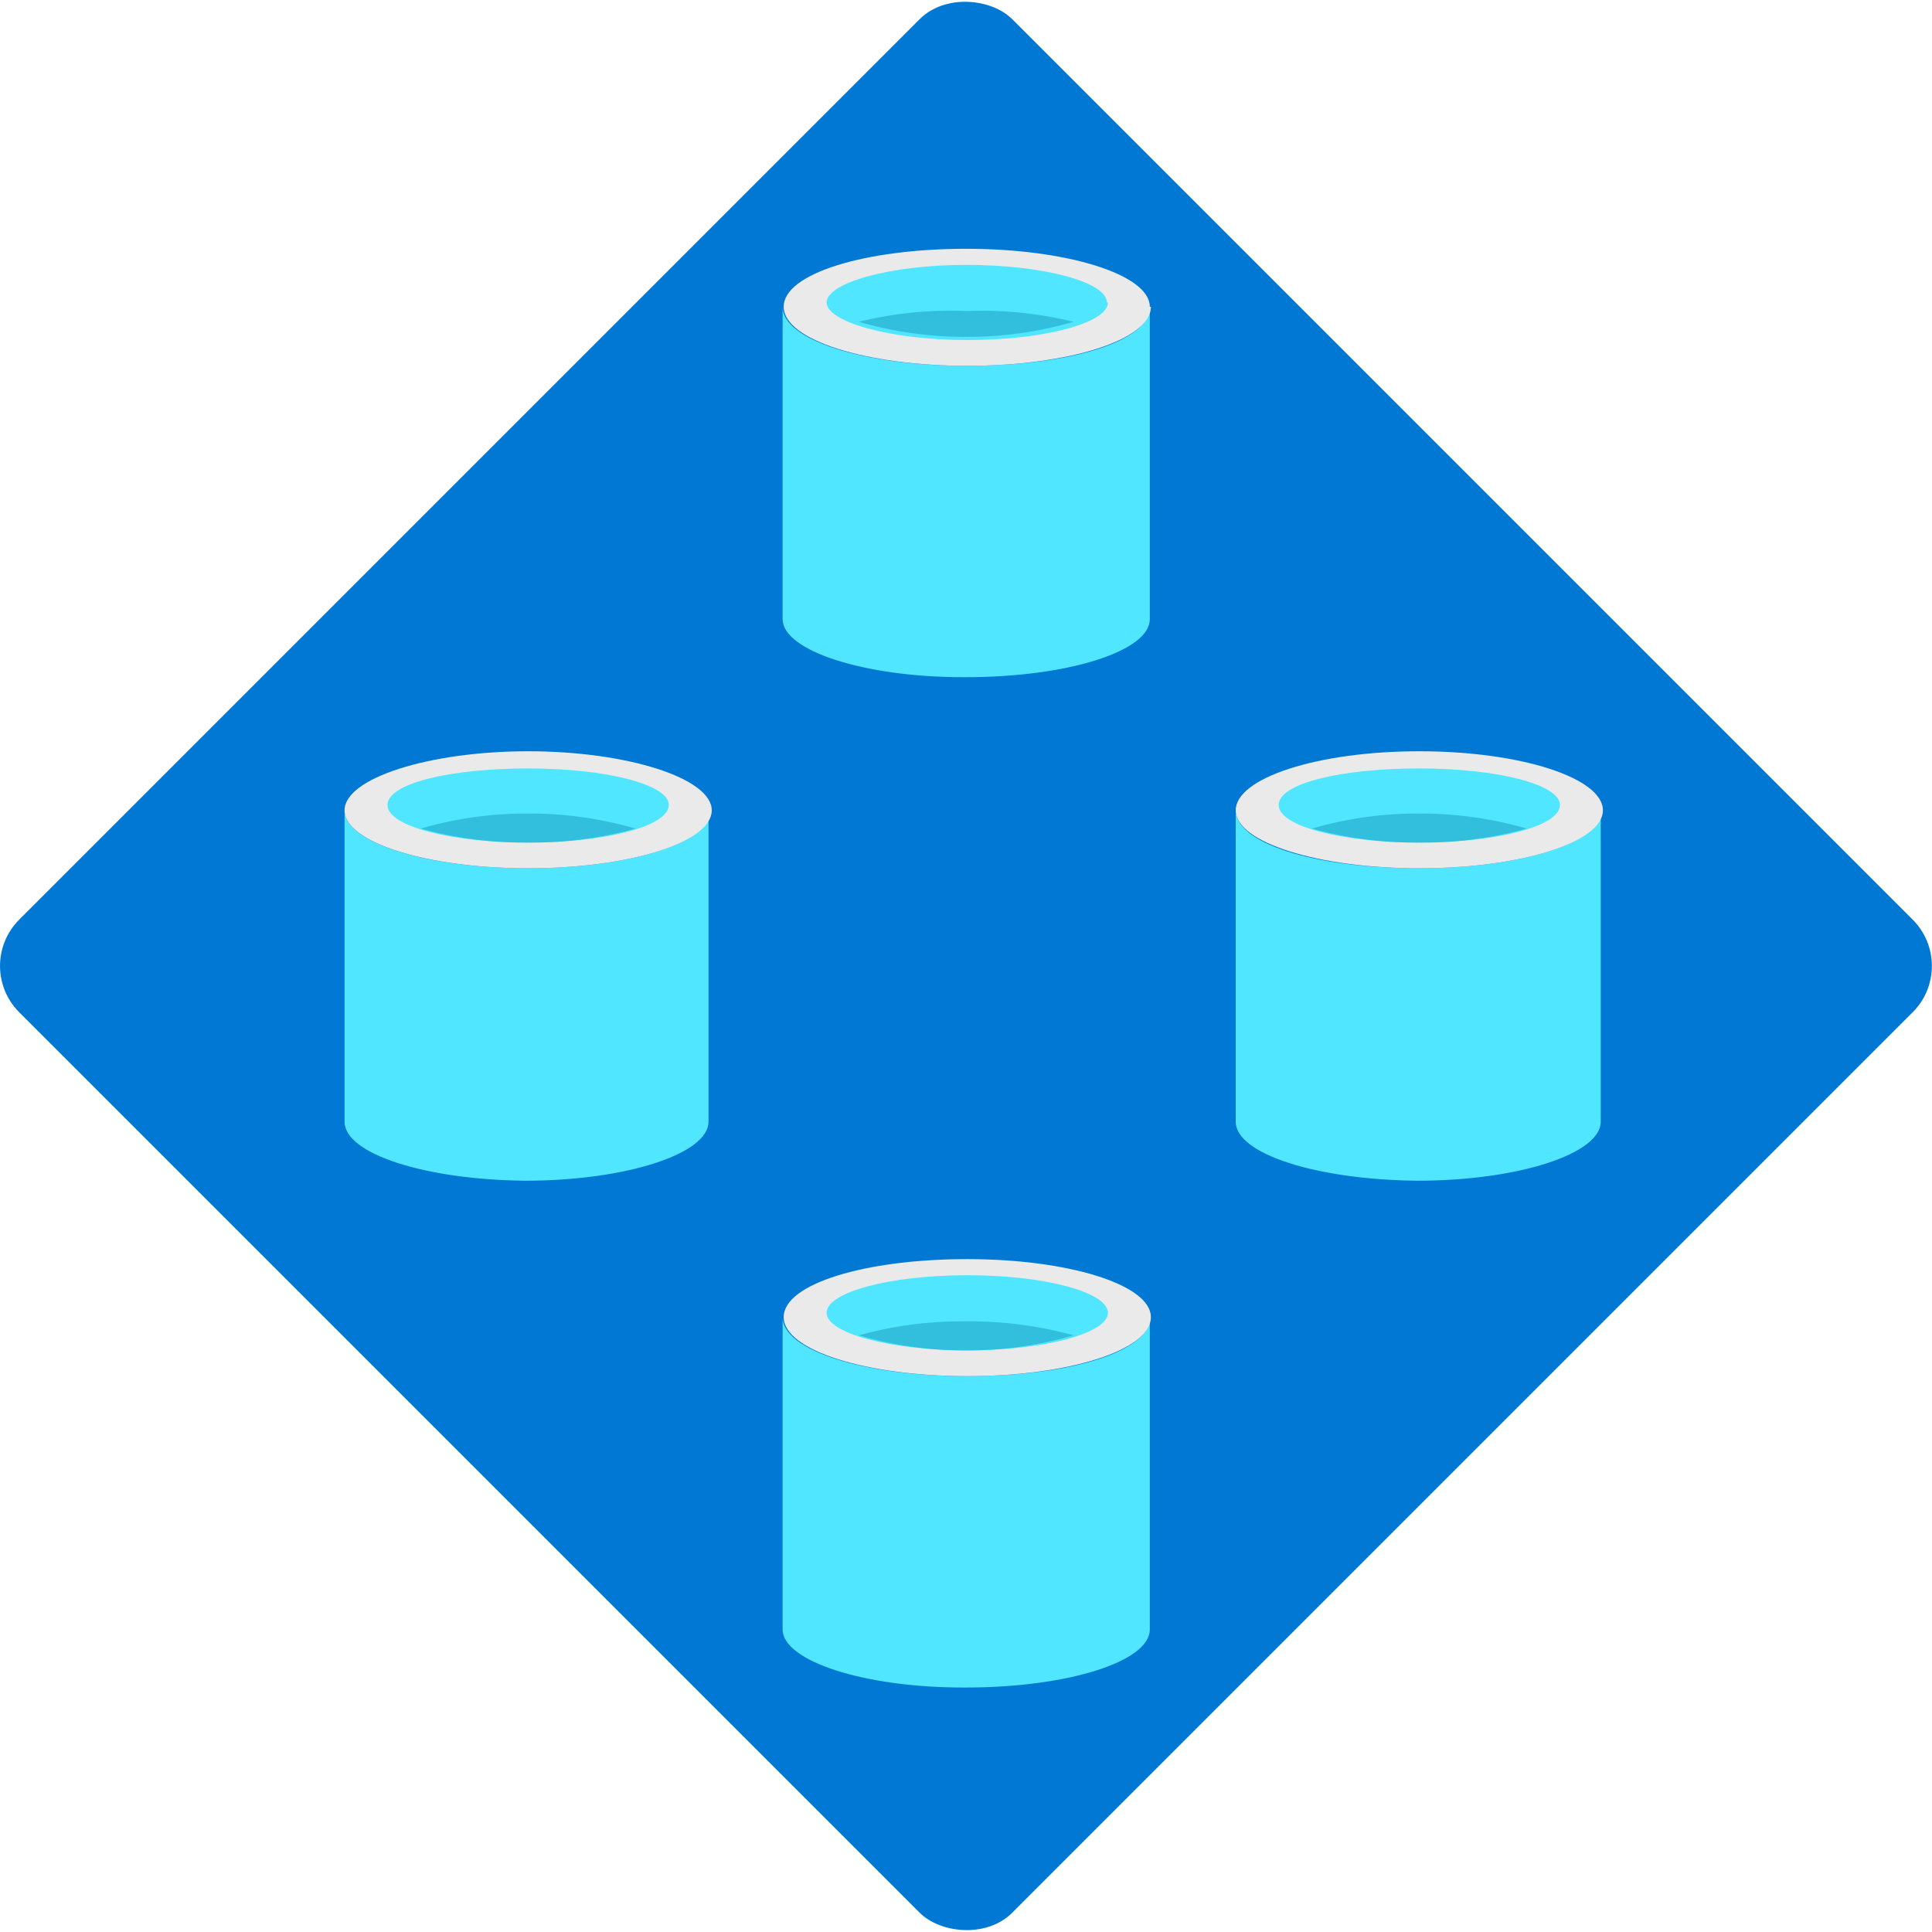 <?xml version="1.0" encoding="UTF-8" standalone="no"?>
<svg
   xmlns:dc="http://purl.org/dc/elements/1.1/"
   xmlns:cc="http://creativecommons.org/ns#"
   xmlns:rdf="http://www.w3.org/1999/02/22-rdf-syntax-ns#"
   xmlns:svg="http://www.w3.org/2000/svg"
   xmlns="http://www.w3.org/2000/svg"
   xmlns:sodipodi="http://sodipodi.sourceforge.net/DTD/sodipodi-0.dtd"
   xmlns:inkscape="http://www.inkscape.org/namespaces/inkscape"
   id="bfe7cacd-ee25-481f-8f5e-25c9c27c3227"
   width="17.994"
   height="17.994"
   viewBox="0 0 17.994 17.994"
   version="1.1"
   sodipodi:docname="SQL_Elastic_Pools.svg"
   inkscape:version="0.92.3 (2405546, 2018-03-11)">
  <sodipodi:namedview
     pagecolor="#ffffff"
     bordercolor="#666666"
     borderopacity="1"
     objecttolerance="10"
     gridtolerance="10"
     guidetolerance="10"
     inkscape:pageopacity="0"
     inkscape:pageshadow="2"
     inkscape:window-width="1920"
     inkscape:window-height="1017"
     id="namedview15456"
     showgrid="false"
     fit-margin-top="0"
     fit-margin-left="0"
     fit-margin-right="0"
     fit-margin-bottom="0"
     inkscape:zoom="48.111111"
     inkscape:cx="8.9989192"
     inkscape:cy="8.9968413"
     inkscape:window-x="-8"
     inkscape:window-y="-8"
     inkscape:window-maximized="1"
     inkscape:current-layer="bfe7cacd-ee25-481f-8f5e-25c9c27c3227" />
  <defs
     id="defs15415">
    <linearGradient
       id="a3e5dfd8-a5f0-49b4-8cf9-1d0f89138e2c"
       x1="-3071.86"
       y1="6711.69"
       x2="-3071.86"
       y2="6747.69"
       gradientTransform="matrix(0.35,0.35,0.35,-0.35,-1293.322,3478.307)"
       gradientUnits="userSpaceOnUse">
      <stop
         offset="0"
         stop-color="#005ba1"
         id="stop15406" />
      <stop
         offset="0.1"
         stop-color="#0060a9"
         id="stop15408" />
      <stop
         offset="0.52"
         stop-color="#0071c8"
         id="stop15410" />
      <stop
         offset="0.75"
         stop-color="#0078d4"
         id="stop15412" />
    </linearGradient>
  </defs>
  <title
     id="title15417">Icon-databases-134</title>
  <rect
     x="-6.54"
     y="6.183"
     width="13.08"
     height="13.08"
     rx="0.61"
     transform="rotate(-45)"
     id="rect15419"
     style="fill:url(#a3e5dfd8-a5f0-49b4-8cf9-1d0f89138e2c)" />
  <path
     d="m 8.999,3.407 c -0.95,0 -1.71,-0.24 -1.71,-0.55 v 2.91 c 0,0.29 0.75,0.54 1.68,0.54 h 0.03 c 0.94,0 1.71,-0.24 1.71,-0.54 v -2.91 c 0.01,0.31 -0.71,0.55 -1.71,0.55 z"
     id="path15421"
     inkscape:connector-curvature="0"
     style="fill:#50e6ff" />
  <path
     d="m 10.719,2.857 c 0,0.31 -0.77,0.55 -1.71,0.55 -0.94,0 -1.71,-0.24 -1.71,-0.55 0,-0.31 0.76,-0.54 1.7,-0.54 0.94,0 1.71,0.24 1.71,0.54"
     id="path15423"
     inkscape:connector-curvature="0"
     style="fill:#eaeaea" />
  <path
     d="m 10.319,2.817 c 0,0.19 -0.59,0.35 -1.31,0.35 -0.72,0 -1.31,-0.17 -1.31,-0.35 0,-0.18 0.58,-0.35 1.3,-0.35 0.72,0 1.31,0.16 1.31,0.35"
     id="path15425"
     inkscape:connector-curvature="0"
     style="fill:#50e6ff" />
  <path
     d="m 8.999,2.897 a 3.57,3.57 0 0 0 -1,0.1 3.52,3.52 0 0 0 1,0.14 3.52,3.52 0 0 0 1,-0.14 3.62,3.62 0 0 0 -1,-0.1 z"
     id="path15427"
     inkscape:connector-curvature="0"
     style="fill:#32bedd" />
  <path
     d="m 8.999,12.817 c -0.95,0 -1.71,-0.24 -1.71,-0.55 v 2.91 c 0,0.29 0.75,0.54 1.68,0.54 h 0.03 c 0.94,0 1.71,-0.24 1.71,-0.54 v -2.91 c 0.01,0.31 -0.71,0.55 -1.71,0.55 z"
     id="path15429"
     inkscape:connector-curvature="0"
     style="fill:#50e6ff" />
  <path
     d="m 10.719,12.267 c 0,0.31 -0.77,0.55 -1.71,0.55 -0.94,0 -1.71,-0.24 -1.71,-0.55 0,-0.31 0.76,-0.54 1.71,-0.54 0.95,0 1.71,0.24 1.71,0.54"
     id="path15431"
     inkscape:connector-curvature="0"
     style="fill:#eaeaea" />
  <path
     d="m 10.319,12.227 c 0,0.19 -0.59,0.35 -1.31,0.35 -0.72,0 -1.31,-0.16 -1.31,-0.35 0,-0.19 0.58,-0.35 1.31,-0.35 0.73,0 1.31,0.16 1.31,0.35"
     id="path15433"
     inkscape:connector-curvature="0"
     style="fill:#50e6ff" />
  <path
     d="m 8.999,12.307 a 3.57,3.57 0 0 0 -1,0.13 3.52,3.52 0 0 0 1,0.14 3.52,3.52 0 0 0 1,-0.14 3.62,3.62 0 0 0 -1,-0.13 z"
     id="path15435"
     inkscape:connector-curvature="0"
     style="fill:#32bedd" />
  <path
     d="m 13.219,8.087 c -1,0 -1.71,-0.24 -1.71,-0.54 v 2.9 c 0,0.3 0.75,0.54 1.69,0.55 v 0 c 0.94,0 1.71,-0.25 1.71,-0.55 V 7.547 c 0.02,0.3 -0.75,0.54 -1.69,0.54 z"
     id="path15437"
     inkscape:connector-curvature="0"
     style="fill:#50e6ff" />
  <path
     d="m 14.929,7.547 c 0,0.3 -0.77,0.54 -1.71,0.54 -0.94,0 -1.71,-0.24 -1.71,-0.54 0,-0.3 0.76,-0.55 1.71,-0.55 0.95,0 1.71,0.25 1.71,0.55"
     id="path15439"
     inkscape:connector-curvature="0"
     style="fill:#eaeaea" />
  <path
     d="m 14.529,7.497 c 0,0.2 -0.59,0.35 -1.31,0.35 -0.72,0 -1.31,-0.15 -1.31,-0.35 0,-0.2 0.58,-0.34 1.31,-0.34 0.73,0 1.31,0.15 1.31,0.34"
     id="path15441"
     inkscape:connector-curvature="0"
     style="fill:#50e6ff" />
  <path
     d="m 13.219,7.577 a 3.52,3.52 0 0 0 -1,0.14 3.57,3.57 0 0 0 1,0.13 3.57,3.57 0 0 0 1,-0.13 3.57,3.57 0 0 0 -1,-0.14 z"
     id="path15443"
     inkscape:connector-curvature="0"
     style="fill:#32bedd" />
  <path
     d="m 4.919,8.087 c -0.95,0 -1.71,-0.24 -1.71,-0.54 v 2.9 c 0,0.3 0.75,0.54 1.68,0.55 v 0 c 0.94,0 1.71,-0.25 1.71,-0.55 V 7.547 c 0.03,0.3 -0.74,0.54 -1.68,0.54 z"
     id="path15445"
     inkscape:connector-curvature="0"
     style="fill:#50e6ff" />
  <path
     d="m 6.629,7.547 c 0,0.3 -0.77,0.54 -1.71,0.54 -0.94,0 -1.71,-0.24 -1.71,-0.54 0,-0.3 0.79,-0.55 1.71,-0.55 0.92,0 1.71,0.25 1.71,0.55"
     id="path15447"
     inkscape:connector-curvature="0"
     style="fill:#eaeaea" />
  <path
     d="m 6.229,7.497 c 0,0.2 -0.59,0.35 -1.31,0.35 -0.72,0 -1.31,-0.15 -1.31,-0.35 0,-0.2 0.58,-0.34 1.31,-0.34 0.73,0 1.31,0.15 1.31,0.34"
     id="path15449"
     inkscape:connector-curvature="0"
     style="fill:#50e6ff" />
  <path
     d="m 4.919,7.577 a 3.52,3.52 0 0 0 -1,0.14 3.57,3.57 0 0 0 1,0.13 3.57,3.57 0 0 0 1,-0.13 3.57,3.57 0 0 0 -1,-0.14 z"
     id="path15451"
     inkscape:connector-curvature="0"
     style="fill:#32bedd" />
</svg>
